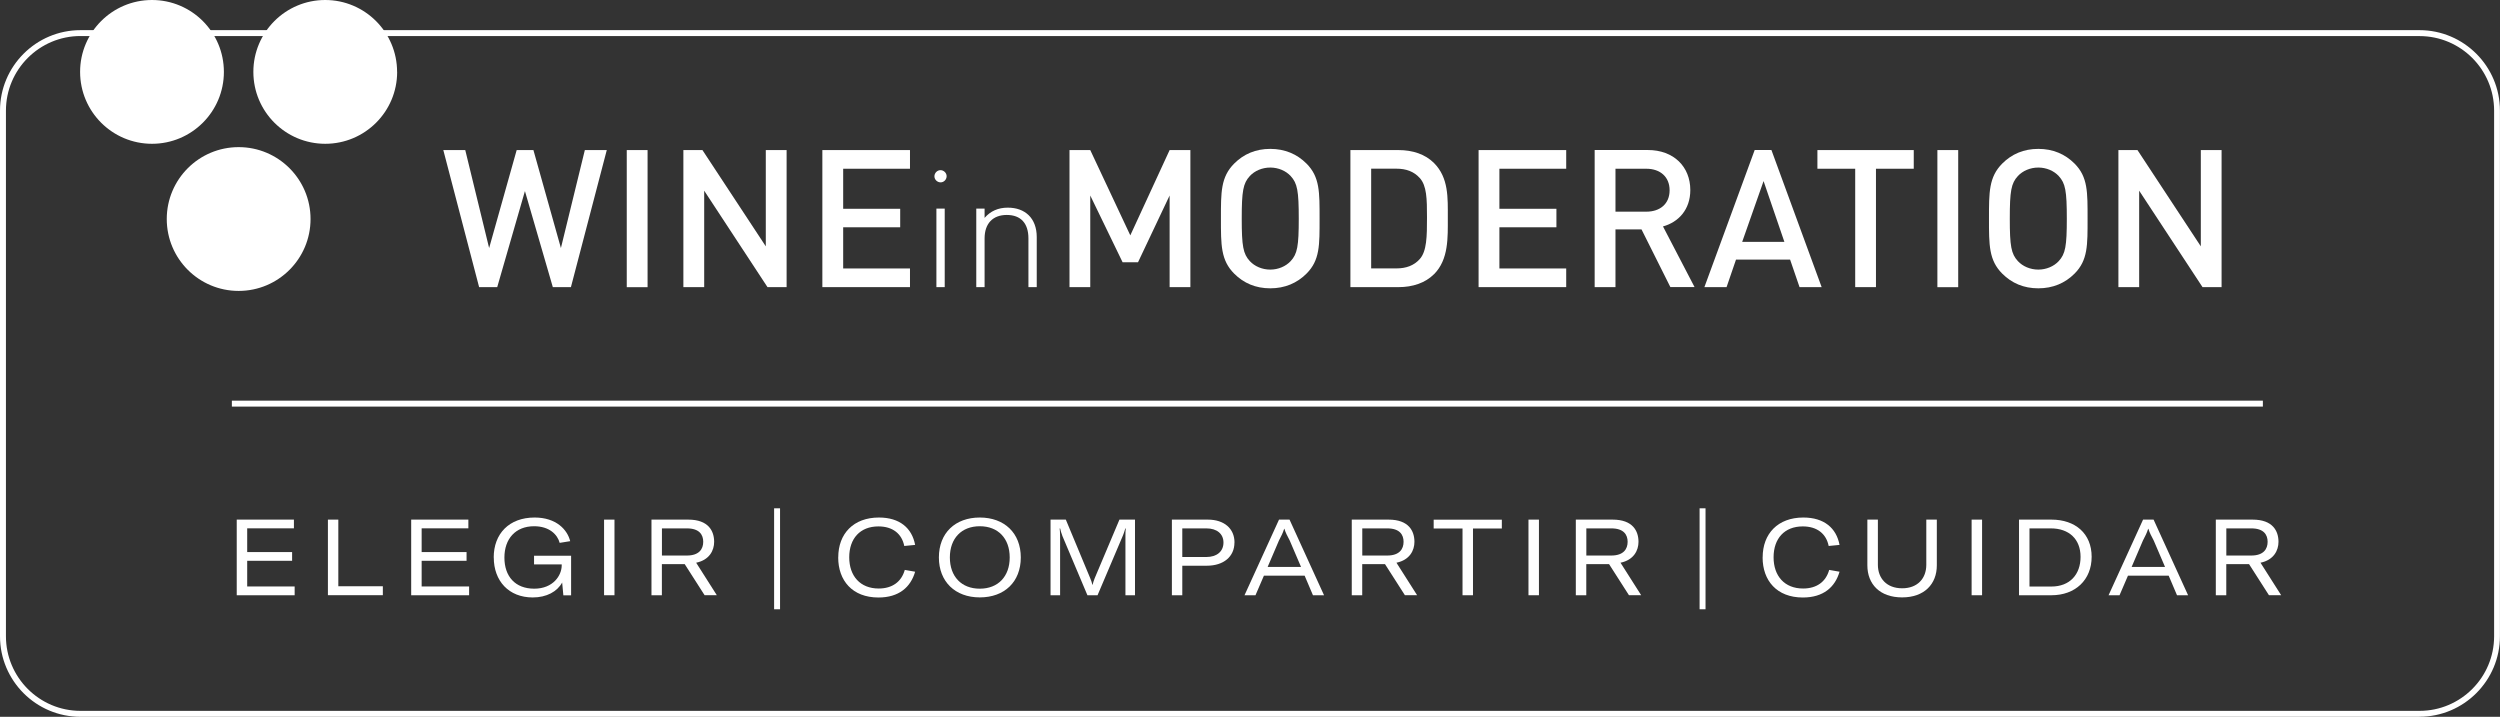 <?xml version="1.0" encoding="UTF-8"?><svg id="Capa_2" xmlns="http://www.w3.org/2000/svg" viewBox="0 0 441.96 126.72"><rect x="0" y="0" width="441.96" height="126.72" fill="#333333" stroke="none"/><defs><style>.cls-1{fill:#fff;stroke-width:0px;}</style></defs><g id="Calque_1"><path class="cls-1" d="M14.23,6.37C6.96,6.37,1.05,12.29,1.05,19.56v92.92c0,7.27,5.91,13.19,13.19,13.19h413.49c7.27,0,13.19-5.91,13.19-13.19V19.56c0-7.27-5.91-13.18-13.19-13.18H14.23ZM427.72,126.72H14.23c-7.85,0-14.23-6.38-14.23-14.23V19.56C0,11.71,6.38,5.33,14.23,5.33h413.49c7.85,0,14.23,6.39,14.23,14.23v92.92c0,7.85-6.39,14.23-14.23,14.23"/><polygon class="cls-1" points="100.93 50.76 97.73 50.76 92.8 33.78 87.9 50.76 84.7 50.76 78.37 26.53 82.25 26.53 86.47 43.85 91.34 26.53 94.3 26.53 99.16 43.85 103.39 26.53 107.27 26.53 100.93 50.76"/><rect class="cls-1" x="110.8" y="26.53" width="3.68" height="24.24"/><polygon class="cls-1" points="135.68 50.76 124.49 33.71 124.49 50.76 120.81 50.76 120.81 26.53 124.18 26.53 135.38 43.55 135.38 26.53 139.06 26.53 139.06 50.76 135.68 50.76"/><polygon class="cls-1" points="145.38 50.76 145.38 26.53 160.87 26.53 160.87 29.83 149.06 29.83 149.06 36.91 159.14 36.91 159.14 40.18 149.06 40.18 149.06 47.46 160.87 47.46 160.87 50.76 145.38 50.76"/><path class="cls-1" d="M165.54,36.88h1.47v13.88h-1.47v-13.88ZM166.29,32.24c-.6,0-1.1-.49-1.1-1.07s.49-1.09,1.07-1.09,1.09.49,1.09,1.06c0,.61-.49,1.1-1.07,1.1"/><path class="cls-1" d="M181.81,50.76v-8.61c0-2.68-1.35-4.15-3.83-4.15s-3.92,1.53-3.92,4.15v8.61h-1.47v-13.88h1.47v1.64c1.04-1.21,2.42-1.81,4.09-1.81,1.56,0,2.79.46,3.69,1.32.92.89,1.44,2.22,1.44,3.86v8.87h-1.47Z"/><polygon class="cls-1" points="206.77 50.76 206.77 34.56 201.18 46.37 198.46 46.37 192.74 34.56 192.74 50.76 189.07 50.76 189.07 26.53 192.74 26.53 199.82 41.61 206.77 26.53 210.44 26.53 210.44 50.76 206.77 50.76"/><path class="cls-1" d="M228.17,31.12c-.85-.92-2.18-1.5-3.61-1.5s-2.76.58-3.61,1.5c-1.19,1.29-1.43,2.65-1.43,7.52s.24,6.23,1.43,7.52c.85.92,2.18,1.5,3.61,1.5s2.75-.58,3.61-1.5c1.19-1.29,1.43-2.65,1.43-7.52s-.24-6.23-1.43-7.52M230.96,48.38c-1.67,1.67-3.81,2.59-6.4,2.59s-4.7-.92-6.37-2.59c-2.38-2.38-2.35-5.07-2.35-9.73s-.04-7.35,2.35-9.74c1.67-1.67,3.78-2.59,6.37-2.59s4.73.92,6.4,2.59c2.38,2.38,2.32,5.07,2.32,9.74s.07,7.35-2.32,9.73"/><path class="cls-1" d="M250.98,31.46c-1.02-1.13-2.38-1.64-4.12-1.64h-4.46v17.63h4.46c1.74,0,3.1-.51,4.12-1.64,1.26-1.39,1.29-4.02,1.29-7.35s-.04-5.62-1.29-7.01M253.5,48.48c-1.53,1.53-3.74,2.28-6.26,2.28h-8.51v-24.23h8.51c2.52,0,4.73.75,6.26,2.28,2.62,2.62,2.45,6.16,2.45,9.67s.17,7.39-2.45,10.01"/><polygon class="cls-1" points="261.39 50.76 261.39 26.53 276.88 26.53 276.88 29.83 265.07 29.83 265.07 36.91 275.15 36.91 275.15 40.18 265.07 40.18 265.07 47.46 276.88 47.46 276.88 50.76 261.39 50.76"/><path class="cls-1" d="M291.04,29.83h-5.45v7.59h5.45c2.45,0,4.12-1.4,4.12-3.78s-1.67-3.81-4.12-3.81M295.3,50.76l-5.11-10.21h-4.6v10.21h-3.68v-24.24h9.39c4.6,0,7.52,2.96,7.52,7.08,0,3.47-2.11,5.68-4.83,6.43l5.58,10.72h-4.29Z"/><path class="cls-1" d="M311.77,32.01l-3.78,10.75h7.46l-3.68-10.75ZM318.13,50.76l-1.67-4.87h-9.56l-1.67,4.87h-3.92l8.89-24.24h2.96l8.88,24.24h-3.92Z"/><polygon class="cls-1" points="331.64 29.83 331.64 50.76 327.97 50.76 327.97 29.83 321.29 29.83 321.29 26.53 338.32 26.53 338.32 29.83 331.64 29.83"/><rect class="cls-1" x="342.5" y="26.53" width="3.68" height="24.24"/><path class="cls-1" d="M363.95,31.12c-.85-.92-2.18-1.5-3.61-1.5s-2.76.58-3.61,1.5c-1.19,1.29-1.43,2.65-1.43,7.52s.24,6.23,1.43,7.52c.85.92,2.18,1.5,3.61,1.5s2.76-.58,3.61-1.5c1.19-1.29,1.43-2.65,1.43-7.52s-.24-6.23-1.43-7.52M366.74,48.38c-1.67,1.67-3.81,2.59-6.4,2.59s-4.7-.92-6.37-2.59c-2.38-2.38-2.35-5.07-2.35-9.73s-.03-7.35,2.35-9.74c1.67-1.67,3.78-2.59,6.37-2.59s4.73.92,6.4,2.59c2.38,2.38,2.31,5.07,2.31,9.74s.07,7.35-2.31,9.73"/><polygon class="cls-1" points="389.37 50.76 378.17 33.71 378.17 50.76 374.5 50.76 374.5 26.53 377.87 26.53 389.07 43.55 389.07 26.53 392.74 26.53 392.74 50.76 389.37 50.76"/><path class="cls-1" d="M39.58,12.71c0,7.02-5.69,12.71-12.71,12.71s-12.71-5.69-12.71-12.71S19.85,0,26.87,0s12.71,5.69,12.71,12.71"/><path class="cls-1" d="M70.21,12.71c0,7.02-5.69,12.71-12.71,12.71s-12.71-5.69-12.71-12.71S50.48,0,57.49,0s12.71,5.69,12.71,12.71"/><path class="cls-1" d="M54.9,38.72c0,7.02-5.69,12.71-12.71,12.71s-12.71-5.69-12.71-12.71,5.69-12.71,12.71-12.71,12.71,5.69,12.71,12.71"/><rect class="cls-1" x="136.85" y="89.86" width="1.05" height="17.85"/><rect class="cls-1" x="300.46" y="89.86" width="1.05" height="17.85"/><rect class="cls-1" x="40.99" y="70.83" width="359.05" height="1.05"/><path class="cls-1" d="M52.09,103.69v1.54h-10.24v-13.37h10.11v1.54h-8.26v4.2h7.94v1.54h-7.94v4.54h8.4Z"/><path class="cls-1" d="M57.97,91.86h1.84v11.78h7.87v1.58h-9.71v-13.37Z"/><path class="cls-1" d="M82.93,103.69v1.54h-10.24v-13.37h10.11v1.54h-8.26v4.2h7.94v1.54h-7.94v4.54h8.4Z"/><path class="cls-1" d="M87.28,98.55c0-4.18,2.71-7.06,7.23-7.06,3.86,0,5.8,2.18,6.29,4.18l-1.86.3c-.38-1.45-1.81-2.94-4.52-2.94-3.28,0-5.25,2.22-5.25,5.54s1.9,5.5,5.27,5.5,4.86-2.37,4.86-4.12v-.17h-4.89v-1.54h6.55v7h-1.37l-.21-2.26c-.87,1.6-2.75,2.64-5.2,2.64-4.24,0-6.89-2.92-6.89-7.06Z"/><path class="cls-1" d="M106.79,105.23v-13.37h1.84v13.37h-1.84Z"/><path class="cls-1" d="M121.04,99.73h-4.03v5.5h-1.84v-13.37h6.51c3.58,0,4.57,2.03,4.57,3.93,0,1.49-.81,3.2-3.18,3.69l3.65,5.74h-2.16l-3.52-5.5ZM117.01,98.21h4.41c2.2,0,2.9-1.17,2.9-2.43s-.7-2.37-2.88-2.37h-4.42v4.8Z"/><path class="cls-1" d="M148.19,98.53c0-4.18,2.69-7.04,7.19-7.04,3.67,0,5.84,1.86,6.4,4.84l-1.92.19c-.43-2.15-2.03-3.46-4.57-3.46-3.24,0-5.16,2.15-5.16,5.46s1.94,5.52,5.21,5.52c2.41,0,4.03-1.2,4.61-3.29l1.83.32c-.79,2.73-2.86,4.56-6.48,4.56-4.63,0-7.12-3.01-7.12-7.08Z"/><path class="cls-1" d="M165.98,98.55c0-4.33,2.9-7.06,7.23-7.06s7.25,2.73,7.25,7.06-2.9,7.06-7.25,7.06-7.23-2.79-7.23-7.06ZM178.5,98.55c0-3.37-2.05-5.52-5.29-5.52s-5.29,2.15-5.29,5.52,2.05,5.52,5.29,5.52,5.29-2.16,5.29-5.52Z"/><path class="cls-1" d="M185.69,91.86h2.73l4.31,10.35c.21.53.3.75.38,1.17h.04c.09-.41.19-.64.38-1.17l4.37-10.35h2.75v13.37h-1.69v-10.45c0-.51,0-1.02.06-1.36h-.08c-.08.23-.26.9-.47,1.36l-4.44,10.45h-1.79l-4.42-10.47c-.17-.39-.34-1.05-.4-1.34h-.09c.04.34.08.77.08,1.36v10.45h-1.69v-13.37Z"/><path class="cls-1" d="M218.23,95.91c0,2.5-1.92,4.1-4.89,4.1h-4.33v5.22h-1.84v-13.37h6.36c2.88,0,4.71,1.58,4.71,4.05ZM216.29,95.91c0-1.54-1.17-2.5-3.01-2.5h-4.27v5.06h4.25c1.86,0,3.03-.98,3.03-2.56Z"/><path class="cls-1" d="M230.65,101.77h-7.21l-1.49,3.46h-1.94l6.1-13.37h1.86l6.1,13.37h-1.96l-1.47-3.46ZM230,100.22l-2-4.67c-.45-.85-.72-1.36-.94-2.07h-.04c-.23.72-.47,1.22-.92,2.07l-2,4.67h5.89Z"/><path class="cls-1" d="M244.85,99.73h-4.03v5.5h-1.85v-13.37h6.51c3.58,0,4.57,2.03,4.57,3.93,0,1.49-.81,3.2-3.18,3.69l3.65,5.74h-2.16l-3.52-5.5ZM240.82,98.21h4.41c2.2,0,2.9-1.17,2.9-2.43s-.7-2.37-2.88-2.37h-4.42v4.8Z"/><path class="cls-1" d="M265.5,93.43h-5.1v11.8h-1.85v-11.8h-5.1v-1.56h12.05v1.56Z"/><path class="cls-1" d="M270.21,105.23v-13.37h1.85v13.37h-1.85Z"/><path class="cls-1" d="M284.46,99.73h-4.03v5.5h-1.85v-13.37h6.51c3.58,0,4.57,2.03,4.57,3.93,0,1.49-.81,3.2-3.18,3.69l3.65,5.74h-2.16l-3.52-5.5ZM280.43,98.21h4.41c2.2,0,2.9-1.17,2.9-2.43s-.7-2.37-2.88-2.37h-4.42v4.8Z"/><path class="cls-1" d="M311.61,98.53c0-4.18,2.69-7.04,7.19-7.04,3.67,0,5.84,1.86,6.4,4.84l-1.92.19c-.43-2.15-2.03-3.46-4.58-3.46-3.24,0-5.16,2.15-5.16,5.46s1.94,5.52,5.22,5.52c2.41,0,4.03-1.2,4.61-3.29l1.83.32c-.79,2.73-2.86,4.56-6.48,4.56-4.63,0-7.12-3.01-7.12-7.08Z"/><path class="cls-1" d="M331.98,91.86v7.98c0,2.41,1.56,4.16,4.29,4.16s4.27-1.75,4.27-4.16v-7.98h1.86v8.08c0,3.31-2.2,5.67-6.14,5.67s-6.14-2.35-6.14-5.67v-8.08h1.84Z"/><path class="cls-1" d="M348.55,105.23v-13.37h1.85v13.37h-1.85Z"/><path class="cls-1" d="M356.93,91.86h5.74c4.22,0,7.1,2.47,7.1,6.57s-2.9,6.8-7.1,6.8h-5.74v-13.37ZM362.65,103.69c3.26,0,5.16-2.13,5.16-5.25s-2.03-5.03-5.25-5.03h-3.78v10.28h3.88Z"/><path class="cls-1" d="M383.4,101.77h-7.21l-1.49,3.46h-1.94l6.1-13.37h1.86l6.1,13.37h-1.96l-1.47-3.46ZM382.74,100.22l-2-4.67c-.45-.85-.72-1.36-.94-2.07h-.04c-.23.72-.47,1.22-.92,2.07l-2,4.67h5.89Z"/><path class="cls-1" d="M397.6,99.73h-4.03v5.5h-1.85v-13.37h6.51c3.58,0,4.57,2.03,4.57,3.93,0,1.49-.81,3.2-3.18,3.69l3.65,5.74h-2.16l-3.52-5.5ZM393.57,98.21h4.41c2.2,0,2.9-1.17,2.9-2.43s-.7-2.37-2.88-2.37h-4.42v4.8Z"/></g></svg>